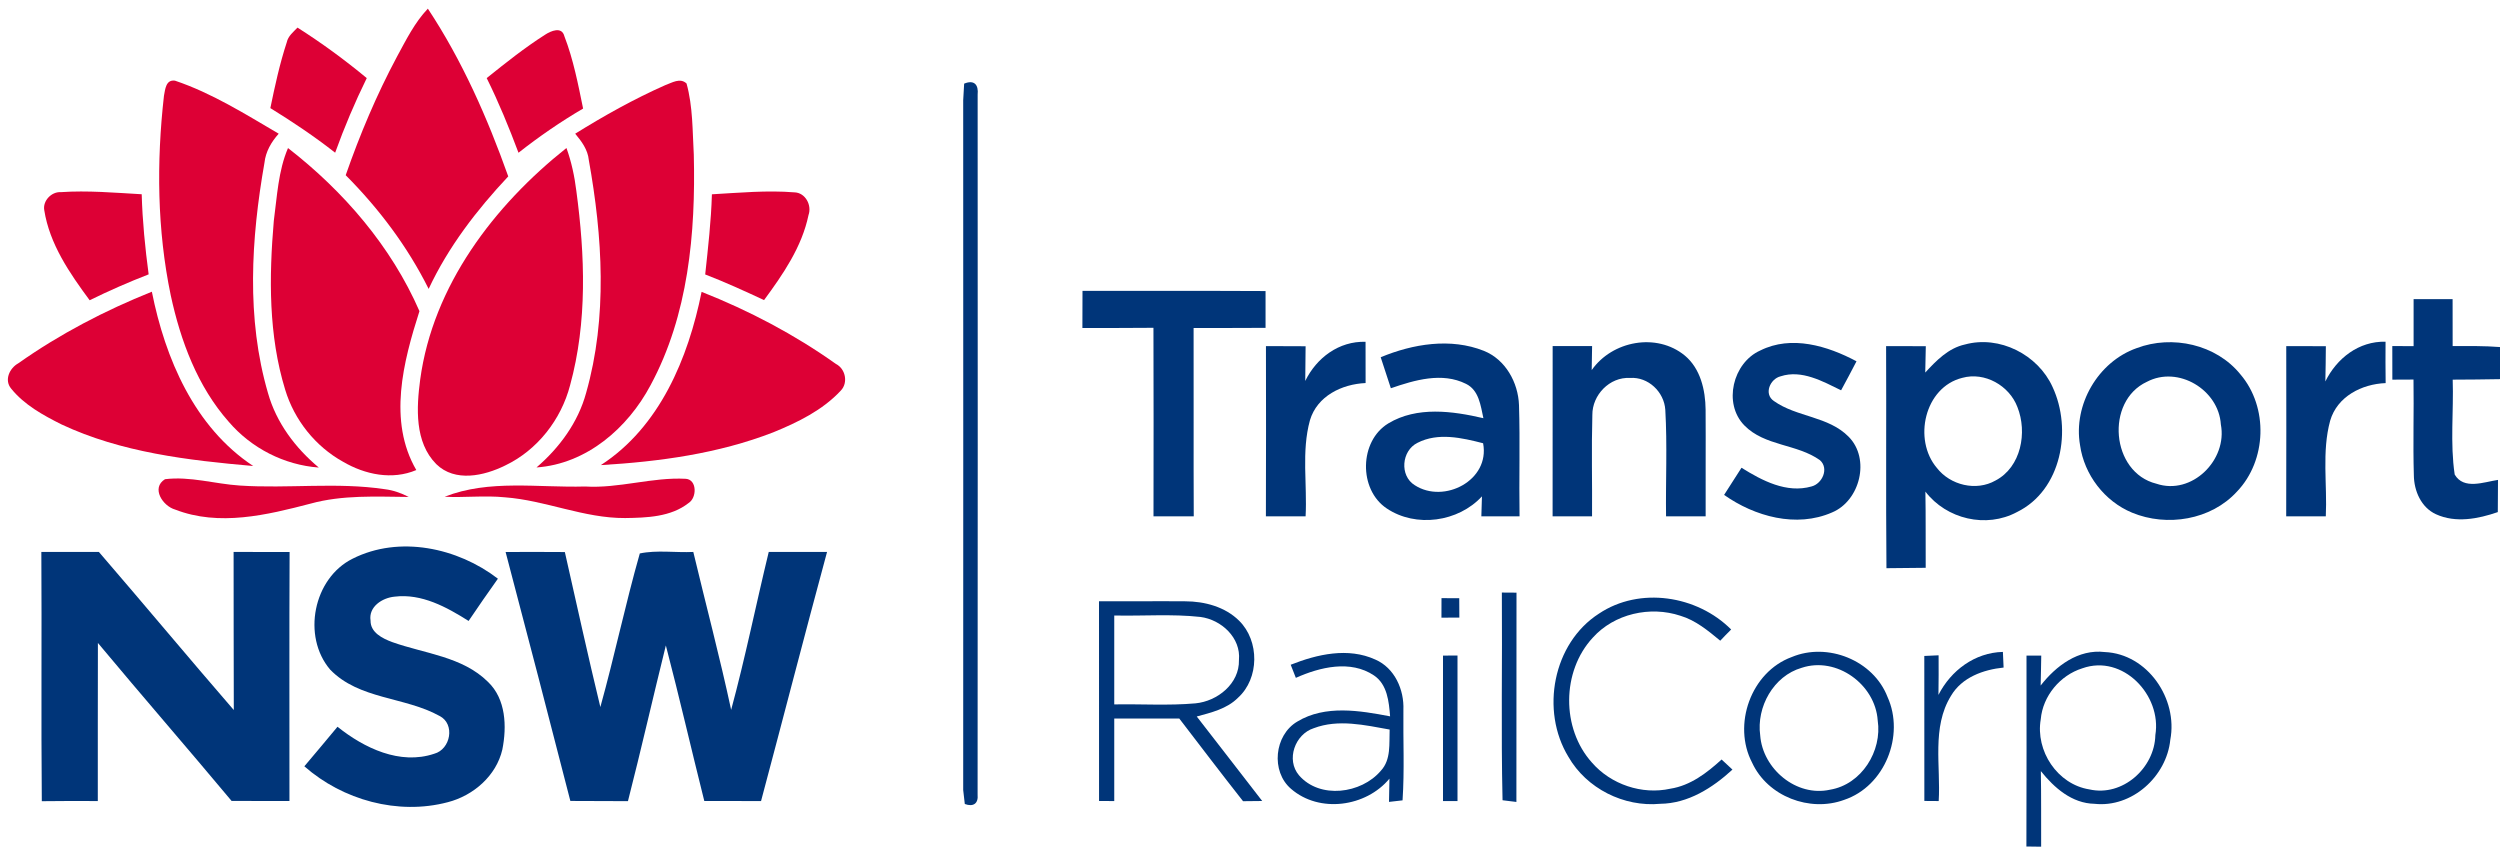 <?xml version="1.0" encoding="UTF-8" ?>
<!DOCTYPE svg PUBLIC "-//W3C//DTD SVG 1.1//EN" "http://www.w3.org/Graphics/SVG/1.1/DTD/svg11.dtd">
<svg width="537.603" height="186.011" viewBox="0 0 500 173" version="1.1" xmlns="http://www.w3.org/2000/svg">
<g id="#ffffffff">
</g>
<g id="#dd0035ff">
<path fill="#dd0035" opacity="1.00" d=" M 79.40 11.33 C 81.22 7.99 82.92 4.52 85.57 1.73 C 92.44 12.11 97.49 23.59 101.65 35.28 C 95.34 42.00 89.65 49.40 85.73 57.78 C 81.52 49.33 75.79 41.72 69.14 35.04 C 71.98 26.90 75.33 18.93 79.40 11.33 Z" />
<path fill="#dd0035" opacity="1.00" d=" M 57.35 8.47 C 57.62 7.20 58.66 6.41 59.50 5.52 C 64.33 8.59 68.95 11.97 73.35 15.62 C 70.97 20.47 68.86 25.46 67.03 30.54 C 62.90 27.30 58.54 24.38 54.07 21.62 C 54.98 17.20 55.94 12.77 57.35 8.47 Z" />
<path fill="#dd0035" opacity="1.00" d=" M 108.99 6.96 C 110.17 6.18 112.36 5.23 112.87 7.23 C 114.67 11.89 115.62 16.83 116.62 21.71 C 112.12 24.35 107.80 27.32 103.70 30.55 C 101.80 25.49 99.75 20.47 97.34 15.62 C 101.11 12.59 104.91 9.56 108.99 6.96 Z" />
<path fill="#dd0035" opacity="1.00" d=" M 32.79 19.17 C 33.04 17.87 33.16 15.88 34.99 16.13 C 42.37 18.61 49.05 22.82 55.74 26.74 C 54.26 28.39 53.13 30.33 52.89 32.57 C 50.23 47.74 49.23 63.67 53.60 78.62 C 55.27 84.55 59.08 89.61 63.76 93.51 C 56.83 93.00 50.28 89.64 45.76 84.37 C 39.50 77.30 36.12 68.18 34.15 59.07 C 31.42 45.97 31.29 32.44 32.79 19.17 Z" />
<path fill="#dd0035" opacity="1.00" d=" M 133.03 17.04 C 134.39 16.56 136.01 15.48 137.31 16.70 C 138.59 21.33 138.49 26.20 138.76 30.96 C 139.14 46.64 137.68 63.03 130.10 77.06 C 125.55 85.62 117.31 92.79 107.30 93.49 C 111.90 89.54 115.63 84.47 117.23 78.56 C 121.53 63.42 120.51 47.32 117.76 32.00 C 117.56 29.93 116.32 28.27 115.04 26.74 C 120.83 23.14 126.80 19.80 133.03 17.04 Z" />
<path fill="#dd0035" opacity="1.00" d=" M 54.76 44.18 C 55.42 39.29 55.64 34.21 57.60 29.61 C 68.71 38.23 78.24 49.27 83.89 62.23 C 80.66 72.33 77.55 84.19 83.26 94.01 C 78.43 96.06 73.00 94.92 68.61 92.35 C 63.07 89.28 58.87 84.00 57.04 77.95 C 53.69 67.05 53.80 55.44 54.76 44.18 Z" />
<path fill="#dd0035" opacity="1.00" d=" M 84.04 75.90 C 86.59 57.12 98.79 41.12 113.29 29.60 C 114.29 32.37 114.91 35.27 115.27 38.20 C 117.00 51.07 117.48 64.41 114.02 77.04 C 112.23 83.91 107.49 90.01 101.05 93.09 C 96.83 95.18 91.00 96.50 87.25 92.82 C 82.90 88.43 83.29 81.57 84.04 75.90 Z" />
<path fill="#dd0035" opacity="1.00" d=" M 8.85 42.02 C 8.52 40.18 10.29 38.32 12.14 38.43 C 17.54 38.06 22.95 38.55 28.34 38.85 C 28.49 44.21 29.02 49.55 29.73 54.87 C 25.72 56.43 21.79 58.15 17.93 60.05 C 13.93 54.64 9.91 48.81 8.85 42.02 Z" />
<path fill="#dd0035" opacity="1.00" d=" M 142.38 38.86 C 147.87 38.55 153.39 38.03 158.88 38.47 C 161.08 38.53 162.41 41.05 161.70 43.02 C 160.38 49.39 156.60 54.87 152.81 60.02 C 148.93 58.21 145.04 56.43 141.04 54.89 C 141.61 49.56 142.23 44.22 142.38 38.86 Z" />
<path fill="#dd0035" opacity="1.00" d=" M 3.66 72.66 C 11.93 66.82 20.97 62.11 30.37 58.34 C 33.04 71.71 38.88 85.42 50.64 93.20 C 37.60 92.06 24.25 90.50 12.27 84.87 C 8.60 83.03 4.84 80.96 2.23 77.72 C 0.80 76.01 1.91 73.63 3.66 72.66 Z" />
<path fill="#dd0035" opacity="1.00" d=" M 140.32 58.37 C 149.79 62.11 158.89 66.89 167.20 72.80 C 169.11 73.77 169.67 76.56 168.16 78.12 C 164.50 82.06 159.54 84.47 154.64 86.47 C 143.66 90.73 131.86 92.33 120.17 93.02 C 131.95 85.39 137.65 71.62 140.32 58.37 Z" />
<path fill="#dd0035" opacity="1.00" d=" M 35.05 101.92 C 32.57 101.23 30.15 97.60 33.00 95.84 C 38.02 95.22 42.98 96.79 47.97 97.11 C 57.62 97.75 67.36 96.40 76.96 97.84 C 78.65 98.04 80.25 98.62 81.75 99.39 C 75.18 99.33 68.51 98.96 62.09 100.73 C 53.36 103.01 43.81 105.32 35.05 101.92 Z" />
<path fill="#dd0035" opacity="1.00" d=" M 117.00 97.30 C 123.79 97.72 130.40 95.40 137.17 95.76 C 139.43 95.93 139.40 99.55 137.72 100.60 C 134.18 103.40 129.35 103.55 125.03 103.61 C 116.78 103.66 109.11 100.06 100.95 99.46 C 96.95 99.06 92.93 99.55 88.93 99.35 C 97.82 95.84 107.67 97.57 117.00 97.30 Z" />
</g>
<g id="#003579ff">
<path fill="#003579" opacity="1.00" d=" M 192.83 16.73 C 194.85 15.89 195.74 16.96 195.53 18.92 C 195.54 65.58 195.57 112.25 195.52 158.91 C 195.70 160.69 194.68 161.44 192.96 160.80 C 192.88 160.10 192.72 158.71 192.64 158.01 C 192.65 112.02 192.66 66.04 192.64 20.05 C 192.69 19.22 192.78 17.56 192.83 16.73 Z" />
<path fill="#003579" opacity="1.00" d=" M 216.50 58.17 C 228.70 58.21 240.90 58.14 253.11 58.21 C 253.11 60.66 253.11 63.12 253.11 65.57 C 248.31 65.61 243.52 65.59 238.72 65.60 C 238.76 78.15 238.69 90.71 238.75 103.27 C 236.07 103.27 233.38 103.27 230.70 103.27 C 230.71 90.70 230.74 78.13 230.69 65.56 C 225.95 65.61 221.22 65.59 216.48 65.60 C 216.49 63.12 216.49 60.65 216.50 58.17 Z" />
<path fill="#003579" opacity="1.00" d=" M 482.72 59.83 C 485.32 59.83 487.92 59.82 490.52 59.82 C 490.52 62.95 490.52 66.08 490.53 69.21 C 493.68 69.21 496.85 69.16 500.00 69.41 L 500.00 75.83 C 496.84 75.90 493.69 75.91 490.54 75.93 C 490.75 82.25 490.00 88.65 490.94 94.91 C 492.76 98.03 496.80 96.39 499.60 95.98 C 499.57 98.13 499.57 100.27 499.56 102.42 C 495.63 103.78 491.13 104.65 487.20 102.85 C 484.22 101.49 482.80 98.17 482.77 95.04 C 482.58 88.67 482.80 82.28 482.70 75.91 C 481.28 75.92 479.87 75.93 478.47 75.93 C 478.46 73.69 478.45 71.45 478.46 69.21 C 479.87 69.22 481.30 69.22 482.72 69.23 C 482.72 66.09 482.71 62.96 482.72 59.83 Z" />
<path fill="#003579" opacity="1.00" d=" M 253.19 69.22 C 255.83 69.22 258.48 69.23 261.12 69.25 C 261.11 71.56 261.09 73.88 261.05 76.19 C 263.31 71.55 267.80 68.20 273.11 68.36 C 273.11 71.10 273.11 73.85 273.12 76.61 C 268.38 76.82 263.43 79.20 261.99 84.05 C 260.27 90.28 261.46 96.88 261.12 103.26 C 258.47 103.27 255.83 103.27 253.18 103.27 C 253.22 91.92 253.21 80.57 253.19 69.22 Z" />
<path fill="#003579" opacity="1.00" d=" M 276.14 71.45 C 282.58 68.77 290.13 67.52 296.78 70.17 C 301.11 71.91 303.64 76.51 303.80 81.03 C 304.03 88.44 303.79 95.86 303.91 103.27 C 301.36 103.27 298.81 103.27 296.27 103.27 C 296.30 101.94 296.34 100.60 296.39 99.27 C 291.66 104.41 283.18 105.60 277.35 101.69 C 271.69 97.92 271.83 88.20 277.68 84.67 C 283.40 81.23 290.50 82.20 296.68 83.64 C 296.13 81.14 295.80 78.04 293.20 76.77 C 288.42 74.38 282.92 76.01 278.17 77.65 C 277.51 75.57 276.80 73.52 276.14 71.45 M 283.49 88.57 C 280.31 90.14 279.87 95.14 282.95 97.04 C 288.78 100.83 298.05 96.08 296.62 88.65 C 292.39 87.56 287.59 86.45 283.49 88.57 Z" />
<path fill="#003579" opacity="1.00" d=" M 318.34 74.02 C 322.45 68.15 331.33 66.48 336.96 71.11 C 340.10 73.72 341.08 78.01 341.12 81.92 C 341.17 89.04 341.10 96.15 341.13 103.27 C 338.49 103.27 335.85 103.27 333.21 103.27 C 333.12 96.17 333.47 89.05 333.06 81.96 C 332.83 78.38 329.64 75.33 326.00 75.59 C 321.93 75.36 318.44 78.99 318.47 82.99 C 318.28 89.75 318.46 96.51 318.41 103.27 C 315.78 103.27 313.15 103.27 310.52 103.27 C 310.54 91.92 310.53 80.56 310.53 69.21 C 313.15 69.22 315.78 69.22 318.42 69.21 C 318.39 70.81 318.36 72.41 318.34 74.02 Z" />
<path fill="#003579" opacity="1.00" d=" M 352.05 70.10 C 358.28 66.98 365.52 69.17 371.30 72.26 C 370.30 74.21 369.26 76.14 368.22 78.06 C 364.53 76.26 360.32 73.89 356.13 75.26 C 354.01 75.77 352.70 78.82 354.79 80.21 C 359.33 83.44 365.70 83.23 369.74 87.36 C 374.10 91.77 372.02 100.15 366.41 102.49 C 359.27 105.62 350.94 103.30 344.82 98.98 C 345.98 97.17 347.15 95.37 348.30 93.55 C 352.42 96.12 357.32 98.72 362.31 97.29 C 364.47 96.74 365.84 93.67 363.99 92.04 C 359.42 88.76 352.94 89.25 348.88 85.09 C 344.57 80.71 346.56 72.55 352.05 70.10 Z" />
<path fill="#003579" opacity="1.00" d=" M 377.22 69.22 C 379.86 69.22 382.51 69.22 385.16 69.24 C 385.12 71.00 385.09 72.75 385.05 74.51 C 387.25 72.12 389.68 69.62 392.98 68.90 C 399.90 67.00 407.59 70.93 410.51 77.39 C 414.47 85.86 412.34 98.03 403.40 102.41 C 397.25 105.72 389.29 103.83 385.08 98.32 C 385.17 103.40 385.11 108.48 385.14 113.56 C 382.52 113.59 379.90 113.60 377.29 113.64 C 377.16 98.83 377.29 84.02 377.22 69.22 M 392.45 75.57 C 384.90 77.45 382.57 87.93 387.37 93.58 C 390.05 97.04 395.24 98.31 399.11 96.10 C 404.24 93.41 405.50 86.45 403.48 81.40 C 401.86 77.12 396.95 74.32 392.45 75.57 Z" />
<path fill="#003579" opacity="1.00" d=" M 427.35 69.62 C 434.45 66.94 443.24 68.87 448.08 74.87 C 453.70 81.43 453.37 92.09 447.39 98.32 C 442.21 104.00 433.39 105.43 426.41 102.53 C 420.90 100.25 416.84 94.94 416.01 89.04 C 414.61 80.96 419.60 72.34 427.35 69.62 M 429.38 76.36 C 421.00 80.25 422.20 94.50 431.27 96.74 C 438.36 99.14 445.54 91.99 444.17 84.89 C 443.74 77.95 435.63 73.06 429.38 76.36 Z" />
<path fill="#003579" opacity="1.00" d=" M 457.25 69.22 C 459.88 69.22 462.52 69.22 465.17 69.24 C 465.15 71.59 465.13 73.94 465.07 76.29 C 467.34 71.66 471.76 68.21 477.11 68.34 C 477.09 71.10 477.09 73.86 477.13 76.62 C 472.36 76.80 467.43 79.30 466.03 84.15 C 464.34 90.36 465.47 96.91 465.16 103.27 C 462.51 103.27 459.87 103.27 457.24 103.27 C 457.28 91.92 457.26 80.57 457.25 69.22 Z" />
<path fill="#003579" opacity="1.00" d=" M 8.27 110.39 C 12.11 110.39 15.94 110.39 19.77 110.38 C 28.82 120.87 37.69 131.53 46.76 142.01 C 46.71 131.47 46.75 120.93 46.72 110.39 C 50.45 110.39 54.19 110.38 57.92 110.40 C 57.84 127.00 57.90 143.60 57.89 160.20 C 54.03 160.20 50.18 160.20 46.32 160.19 C 37.47 149.60 28.42 139.19 19.58 128.59 C 19.54 139.13 19.58 149.67 19.56 160.21 C 15.82 160.19 12.09 160.19 8.36 160.24 C 8.21 143.63 8.37 127.01 8.27 110.39 Z" />
<path fill="#003579" opacity="1.00" d=" M 70.52 111.74 C 79.85 107.03 91.53 109.54 99.58 115.74 C 97.59 118.53 95.64 121.35 93.72 124.19 C 89.31 121.41 84.33 118.67 78.93 119.33 C 76.48 119.55 73.68 121.33 74.11 124.12 C 74.08 126.51 76.50 127.69 78.42 128.41 C 84.89 130.73 92.47 131.29 97.59 136.37 C 101.20 139.81 101.38 145.31 100.47 149.90 C 99.26 155.16 94.68 159.12 89.56 160.44 C 79.58 163.08 68.55 160.02 60.87 153.26 C 63.11 150.65 65.29 147.98 67.50 145.35 C 72.81 149.60 79.98 153.06 86.84 150.75 C 90.13 149.87 91.08 144.80 87.91 143.19 C 80.96 139.33 71.81 139.92 66.02 133.91 C 60.38 127.27 62.65 115.65 70.52 111.74 Z" />
<path fill="#003579" opacity="1.00" d=" M 101.12 110.40 C 105.07 110.38 109.02 110.38 112.97 110.41 C 115.31 120.75 117.58 131.11 120.07 141.41 C 122.90 131.23 125.07 120.85 127.96 110.69 C 131.37 109.97 135.12 110.56 138.66 110.39 C 141.17 120.92 143.96 131.39 146.23 141.97 C 149.06 131.52 151.20 120.90 153.75 110.38 C 157.64 110.39 161.52 110.38 165.41 110.39 C 160.92 126.98 156.64 143.61 152.21 160.21 C 148.42 160.20 144.64 160.20 140.86 160.20 C 138.26 149.84 135.87 139.43 133.17 129.09 C 130.60 139.46 128.24 149.88 125.59 160.23 C 121.75 160.20 117.91 160.20 114.07 160.19 C 109.81 143.58 105.49 126.98 101.12 110.40 Z" />
<path fill="#003579" opacity="1.00" d=" M 288.30 119.63 C 289.48 119.63 290.67 119.64 291.85 119.64 C 291.86 120.93 291.86 122.22 291.87 123.52 C 290.67 123.52 289.48 123.52 288.29 123.53 C 288.29 122.23 288.29 120.93 288.30 119.63 Z" />
<path fill="#003579" opacity="1.00" d=" M 300.51 160.05 C 300.19 146.21 300.48 132.36 300.37 118.51 C 301.10 118.52 302.57 118.52 303.30 118.53 C 303.27 132.48 303.31 146.44 303.28 160.39 C 302.59 160.31 301.20 160.13 300.51 160.05 Z" />
<path fill="#003579" opacity="1.00" d=" M 219.80 120.25 C 225.55 120.29 231.31 120.21 237.06 120.26 C 240.93 120.27 245.02 121.36 247.83 124.15 C 251.92 128.18 251.89 135.69 247.59 139.56 C 245.39 141.77 242.25 142.51 239.35 143.30 C 243.74 148.91 248.06 154.58 252.44 160.20 C 251.48 160.21 249.57 160.23 248.61 160.24 C 244.30 154.77 240.09 149.22 235.85 143.70 C 231.51 143.69 227.18 143.69 222.85 143.70 C 222.85 149.20 222.85 154.70 222.85 160.21 C 222.09 160.21 220.57 160.20 219.81 160.20 C 219.80 146.89 219.81 133.57 219.80 120.25 M 222.85 123.10 C 222.85 129.03 222.85 134.95 222.85 140.88 C 228.26 140.78 233.69 141.15 239.09 140.67 C 243.49 140.25 247.91 136.73 247.79 132.01 C 248.21 127.55 244.27 123.94 240.09 123.39 C 234.37 122.76 228.59 123.23 222.85 123.10 Z" />
<path fill="#003579" opacity="1.00" d=" M 319.80 122.72 C 327.94 117.28 339.43 119.08 346.23 125.90 C 345.49 126.63 344.77 127.38 344.05 128.14 C 341.63 126.15 339.14 124.06 336.08 123.15 C 330.03 121.14 322.85 122.74 318.55 127.54 C 312.32 134.27 312.25 145.70 318.39 152.52 C 322.18 156.89 328.41 159.00 334.07 157.74 C 338.09 157.12 341.40 154.56 344.32 151.90 C 345.05 152.57 345.77 153.24 346.49 153.92 C 342.51 157.58 337.62 160.70 332.04 160.76 C 324.77 161.44 317.32 157.71 313.68 151.36 C 308.06 142.14 310.56 128.65 319.80 122.72 Z" />
<path fill="#003579" opacity="1.00" d=" M 258.14 132.95 C 263.45 130.84 269.62 129.43 275.06 131.91 C 278.93 133.59 280.85 137.93 280.68 141.98 C 280.61 148.01 280.91 154.05 280.51 160.07 C 279.83 160.15 278.48 160.30 277.80 160.38 C 277.82 158.82 277.85 157.27 277.89 155.73 C 273.19 161.40 263.89 162.69 258.22 157.78 C 254.13 154.29 254.85 147.02 259.47 144.31 C 265.04 140.94 271.96 142.11 278.02 143.27 C 277.78 140.33 277.48 136.91 274.80 135.09 C 270.10 131.93 263.97 133.42 259.17 135.57 C 258.91 134.92 258.40 133.61 258.14 132.95 M 262.75 145.64 C 258.99 146.85 257.16 151.95 259.80 155.06 C 263.95 159.87 272.26 158.76 276.16 154.16 C 278.25 151.93 277.81 148.70 277.93 145.91 C 272.96 145.02 267.65 143.78 262.75 145.64 Z" />
<path fill="#003579" opacity="1.00" d=" M 288.60 131.12 C 289.32 131.11 290.77 131.11 291.50 131.10 C 291.51 140.80 291.50 150.51 291.50 160.21 C 290.77 160.21 289.32 160.21 288.60 160.21 C 288.60 150.51 288.59 140.81 288.60 131.12 Z" />
<path fill="#003579" opacity="1.00" d=" M 358.34 131.41 C 365.53 128.40 374.67 132.06 377.50 139.38 C 381.00 147.08 376.97 157.25 368.84 159.97 C 361.95 162.51 353.53 159.28 350.43 152.55 C 346.45 144.95 350.19 134.40 358.34 131.41 M 360.34 133.56 C 354.70 135.19 351.26 141.40 352.04 147.07 C 352.53 153.78 359.28 159.44 366.01 157.94 C 372.31 156.90 376.47 150.21 375.54 144.07 C 375.05 136.87 367.33 131.25 360.34 133.56 Z" />
<path fill="#003579" opacity="1.00" d=" M 384.86 131.19 C 385.58 131.16 387.01 131.10 387.72 131.06 C 387.74 133.70 387.73 136.34 387.69 138.98 C 390.18 134.09 394.96 130.52 400.58 130.38 C 400.62 131.16 400.69 132.73 400.72 133.51 C 396.65 133.93 392.36 135.47 390.19 139.18 C 386.31 145.48 388.17 153.23 387.74 160.21 C 386.78 160.21 385.82 160.20 384.87 160.19 C 384.87 150.53 384.88 140.86 384.86 131.19 Z" />
<path fill="#003579" opacity="1.00" d=" M 405.30 131.12 C 406.04 131.12 407.51 131.12 408.25 131.12 C 408.20 133.12 408.20 135.11 408.13 137.11 C 411.19 133.18 415.68 129.78 420.96 130.41 C 429.53 130.78 435.62 139.78 434.06 147.95 C 433.33 155.29 426.39 161.59 418.90 160.76 C 414.39 160.68 410.83 157.55 408.17 154.22 C 408.26 159.26 408.21 164.30 408.23 169.34 C 407.49 169.33 406.02 169.31 405.28 169.30 C 405.33 156.57 405.30 143.85 405.30 131.12 M 416.47 133.66 C 412.02 135.05 408.56 139.19 408.15 143.86 C 407.06 150.16 411.47 156.87 417.88 157.88 C 424.51 159.39 430.94 153.61 431.07 147.01 C 432.39 139.05 424.56 130.78 416.47 133.66 Z" />
</g>
</svg>
